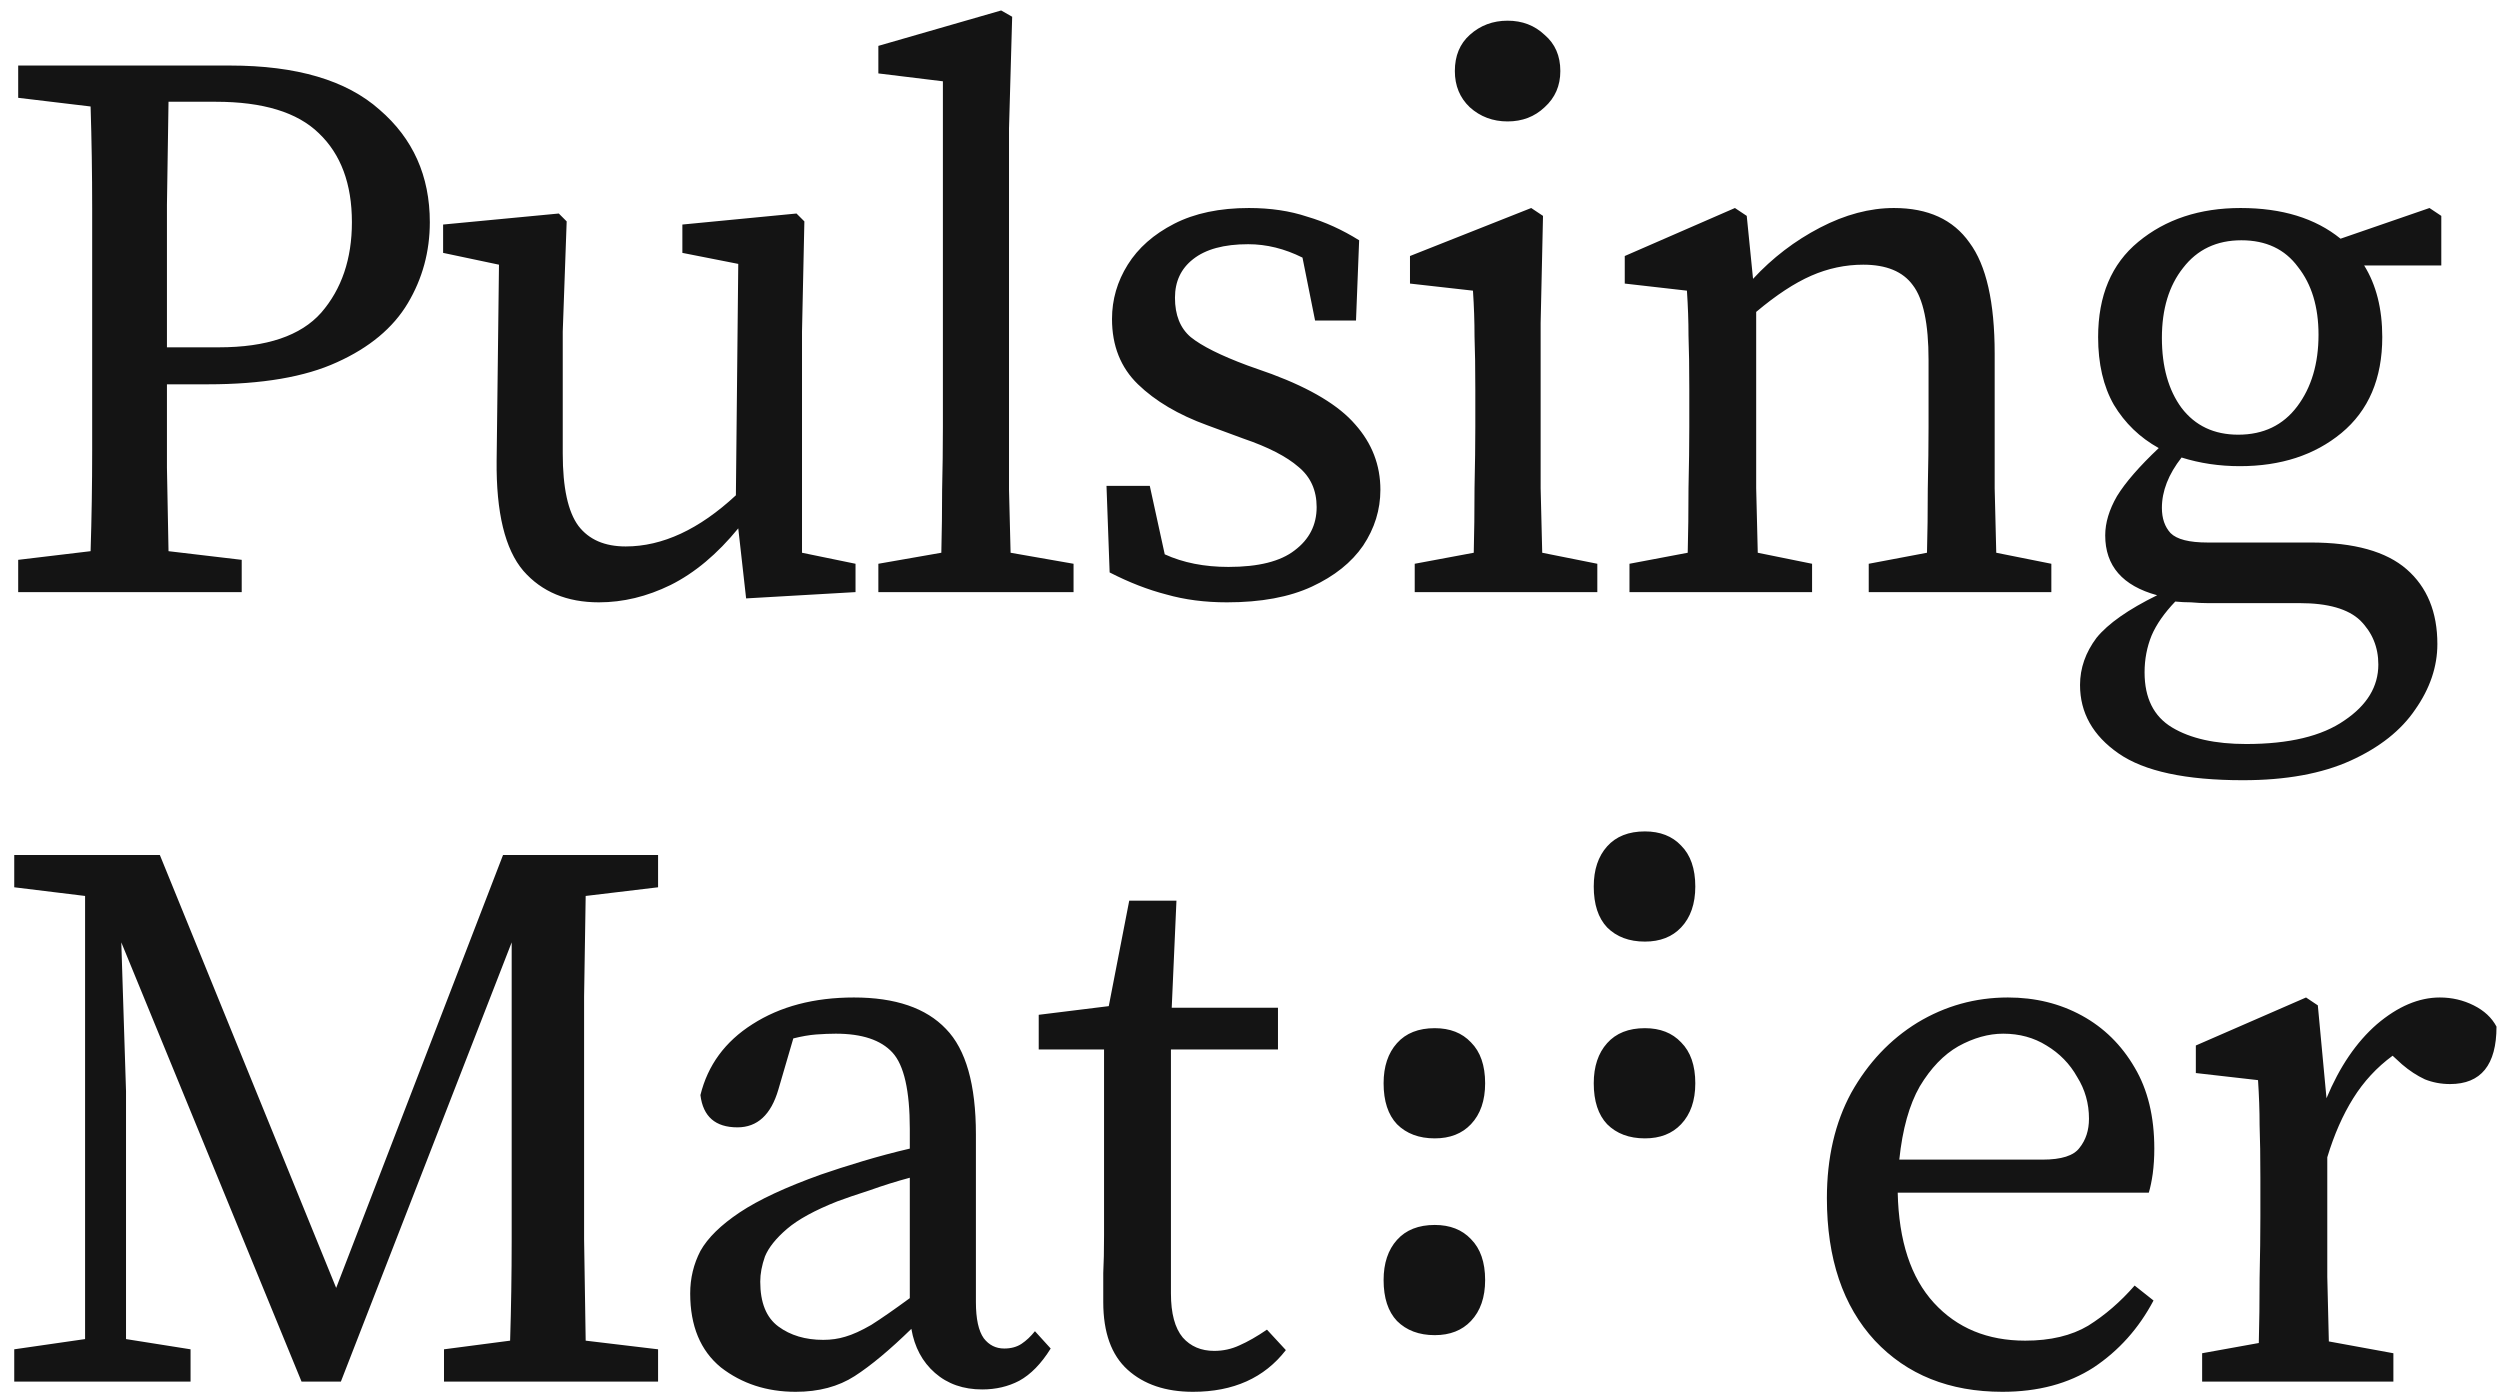 <?xml version="1.0" encoding="UTF-8"?> <svg xmlns="http://www.w3.org/2000/svg" width="152" height="85" viewBox="0 0 152 85" fill="none"><path d="M13.117 6.187H10.246C10.214 8.229 10.182 10.318 10.15 12.456C10.15 14.561 10.15 16.683 10.15 18.82V21.117H13.309C16.212 21.117 18.285 20.415 19.529 19.012C20.774 17.576 21.396 15.742 21.396 13.508C21.396 11.18 20.726 9.377 19.386 8.101C18.078 6.825 15.988 6.187 13.117 6.187ZM1.106 5.947V3.985H13.978C18.03 3.985 21.061 4.879 23.071 6.665C25.113 8.42 26.133 10.701 26.133 13.508C26.133 15.295 25.687 16.938 24.794 18.437C23.9 19.937 22.465 21.133 20.487 22.026C18.541 22.92 15.925 23.366 12.639 23.366H10.15C10.15 25.089 10.15 26.78 10.15 28.439C10.182 30.098 10.214 31.789 10.246 33.512L14.696 34.038V36H1.106V34.038L5.508 33.512C5.572 31.502 5.604 29.46 5.604 27.386C5.604 25.312 5.604 23.239 5.604 21.165V18.82C5.604 16.747 5.604 14.689 5.604 12.647C5.604 10.573 5.572 8.516 5.508 6.474L1.106 5.947ZM36.416 36.622C34.47 36.622 32.938 35.984 31.822 34.708C30.705 33.4 30.163 31.167 30.195 28.008L30.338 16.093L26.941 15.375V13.652L33.975 12.982L34.454 13.461L34.215 20.16V27.578C34.215 29.651 34.533 31.119 35.172 31.98C35.81 32.81 36.767 33.224 38.043 33.224C40.276 33.224 42.509 32.188 44.742 30.114L44.886 16.045L41.488 15.375V13.652L48.427 12.982L48.906 13.461L48.762 20.16V33.607L52.016 34.277V36L45.364 36.383L44.886 32.124C43.61 33.687 42.238 34.836 40.77 35.569C39.335 36.271 37.883 36.622 36.416 36.622ZM53.404 36V34.277L57.233 33.607C57.265 32.299 57.281 31.023 57.281 29.779C57.312 28.503 57.328 27.227 57.328 25.951V4.943L53.404 4.464V2.789L60.87 0.636L61.54 1.018L61.348 7.814V25.951C61.348 27.227 61.348 28.503 61.348 29.779C61.38 31.055 61.412 32.331 61.444 33.607L65.272 34.277V36H53.404ZM74.597 36.622C73.257 36.622 72.029 36.463 70.912 36.144C69.795 35.856 68.647 35.41 67.466 34.804L67.275 29.54H69.907L70.816 33.703C71.933 34.213 73.225 34.469 74.692 34.469C76.511 34.469 77.851 34.134 78.712 33.464C79.606 32.794 80.052 31.916 80.052 30.832C80.052 29.811 79.685 28.997 78.952 28.391C78.218 27.753 77.101 27.179 75.602 26.668L73.4 25.855C71.646 25.217 70.242 24.387 69.189 23.366C68.136 22.346 67.61 21.022 67.61 19.395C67.61 18.214 67.929 17.113 68.567 16.093C69.205 15.072 70.146 14.242 71.391 13.604C72.635 12.966 74.15 12.647 75.937 12.647C77.245 12.647 78.425 12.822 79.478 13.174C80.563 13.492 81.615 13.971 82.636 14.609L82.445 19.49H79.957L79.191 15.662C78.106 15.12 77.005 14.848 75.889 14.848C74.421 14.848 73.305 15.151 72.539 15.758C71.805 16.332 71.438 17.113 71.438 18.102C71.438 19.155 71.757 19.953 72.395 20.495C73.066 21.038 74.214 21.612 75.841 22.218L77.325 22.744C79.717 23.638 81.408 24.659 82.397 25.807C83.418 26.956 83.928 28.279 83.928 29.779C83.928 30.991 83.578 32.124 82.876 33.177C82.174 34.197 81.137 35.027 79.765 35.665C78.393 36.303 76.671 36.622 74.597 36.622ZM86.015 36V34.277L89.604 33.607C89.635 32.395 89.651 31.087 89.651 29.683C89.683 28.248 89.699 27.003 89.699 25.951V23.701C89.699 22.393 89.683 21.309 89.651 20.447C89.651 19.554 89.62 18.629 89.556 17.672L85.727 17.241V15.566L93.097 12.647L93.815 13.126L93.671 19.634V25.951C93.671 27.003 93.671 28.248 93.671 29.683C93.703 31.087 93.735 32.395 93.767 33.607L97.117 34.277V36H86.015ZM91.661 7.383C90.768 7.383 90.002 7.096 89.364 6.522C88.758 5.947 88.455 5.214 88.455 4.32C88.455 3.395 88.758 2.661 89.364 2.119C90.002 1.545 90.768 1.258 91.661 1.258C92.555 1.258 93.304 1.545 93.91 2.119C94.549 2.661 94.868 3.395 94.868 4.32C94.868 5.214 94.549 5.947 93.91 6.522C93.304 7.096 92.555 7.383 91.661 7.383ZM99.072 36V34.277L102.613 33.607C102.645 32.395 102.661 31.087 102.661 29.683C102.693 28.279 102.709 27.035 102.709 25.951V23.654C102.709 22.346 102.693 21.261 102.661 20.399C102.661 19.538 102.629 18.629 102.565 17.672L98.785 17.241V15.566L105.484 12.647L106.202 13.126L106.585 16.954C107.765 15.678 109.121 14.641 110.652 13.843C112.184 13.046 113.683 12.647 115.151 12.647C117.224 12.647 118.756 13.349 119.745 14.753C120.766 16.125 121.276 18.374 121.276 21.5V25.951C121.276 27.035 121.276 28.279 121.276 29.683C121.308 31.087 121.34 32.395 121.372 33.607L124.722 34.277V36H113.619V34.277L117.161 33.607C117.193 32.427 117.209 31.135 117.209 29.731C117.24 28.295 117.256 27.035 117.256 25.951V21.883C117.256 19.682 116.937 18.166 116.299 17.337C115.693 16.507 114.688 16.093 113.284 16.093C112.2 16.093 111.147 16.316 110.126 16.762C109.105 17.209 107.989 17.943 106.776 18.964V25.951C106.776 27.003 106.776 28.248 106.776 29.683C106.808 31.087 106.84 32.395 106.872 33.607L110.174 34.277V36H99.072ZM136.084 26.429C137.616 26.429 138.812 25.855 139.674 24.706C140.535 23.558 140.966 22.106 140.966 20.352C140.966 18.661 140.551 17.289 139.721 16.236C138.924 15.151 137.775 14.609 136.276 14.609C134.776 14.609 133.596 15.167 132.735 16.284C131.873 17.369 131.443 18.788 131.443 20.543C131.443 22.298 131.841 23.717 132.639 24.802C133.468 25.887 134.617 26.429 136.084 26.429ZM136.18 28.343C134.936 28.343 133.756 28.168 132.639 27.817C131.841 28.838 131.443 29.859 131.443 30.88C131.443 31.518 131.618 32.028 131.969 32.411C132.352 32.794 133.102 32.985 134.218 32.985H140.487C143.135 32.985 145.081 33.528 146.325 34.612C147.569 35.697 148.192 37.212 148.192 39.158C148.192 40.53 147.745 41.854 146.852 43.13C145.99 44.406 144.682 45.443 142.928 46.241C141.173 47.038 138.988 47.437 136.372 47.437C132.894 47.437 130.374 46.895 128.811 45.81C127.247 44.725 126.466 43.338 126.466 41.647C126.466 40.626 126.801 39.669 127.471 38.776C128.173 37.914 129.401 37.053 131.155 36.191C129.05 35.617 127.997 34.405 127.997 32.554C127.997 31.789 128.236 30.991 128.715 30.162C129.225 29.332 130.071 28.359 131.251 27.243C130.103 26.605 129.193 25.727 128.523 24.611C127.885 23.494 127.566 22.122 127.566 20.495C127.566 17.975 128.38 16.045 130.007 14.705C131.666 13.333 133.74 12.647 136.228 12.647C138.748 12.647 140.774 13.269 142.306 14.513L147.713 12.647L148.431 13.126V16.14H143.741C144.475 17.321 144.842 18.772 144.842 20.495C144.842 23.015 144.012 24.962 142.353 26.333C140.726 27.673 138.669 28.343 136.18 28.343ZM130.39 40.881C130.39 42.444 130.948 43.561 132.065 44.231C133.181 44.901 134.681 45.236 136.563 45.236C139.179 45.236 141.173 44.757 142.545 43.8C143.917 42.875 144.603 41.742 144.603 40.403C144.603 39.35 144.236 38.456 143.502 37.723C142.768 37.021 141.54 36.67 139.817 36.67H134.218C133.899 36.67 133.564 36.654 133.213 36.622C132.894 36.622 132.575 36.606 132.256 36.574C131.586 37.276 131.108 37.962 130.82 38.632C130.533 39.334 130.39 40.084 130.39 40.881ZM0.866 84V82.038L5.173 81.416V54.474L0.866 53.947V51.985H9.719L20.439 78.305L30.584 51.985H40.011V53.947L35.609 54.474C35.577 56.484 35.545 58.526 35.513 60.599C35.513 62.673 35.513 64.747 35.513 66.82V69.165C35.513 71.207 35.513 73.265 35.513 75.338C35.545 77.38 35.577 79.438 35.609 81.512L40.011 82.038V84H26.995V82.038L31.015 81.512C31.078 79.502 31.11 77.46 31.11 75.386C31.11 73.312 31.11 71.255 31.11 69.213V57.297L20.726 84H18.333L7.375 57.297L7.662 66.342V81.416L11.586 82.038V84H0.866ZM59.718 84.478C58.57 84.478 57.613 84.144 56.847 83.474C56.081 82.804 55.603 81.91 55.411 80.794C54.103 82.07 52.955 83.027 51.966 83.665C50.977 84.303 49.781 84.622 48.377 84.622C46.622 84.622 45.107 84.128 43.831 83.139C42.586 82.118 41.964 80.618 41.964 78.64C41.964 77.715 42.172 76.854 42.586 76.056C43.033 75.259 43.831 74.477 44.979 73.711C46.128 72.946 47.771 72.18 49.908 71.414C50.642 71.159 51.487 70.888 52.444 70.601C53.401 70.314 54.358 70.058 55.316 69.835V68.639C55.316 66.31 54.965 64.763 54.263 63.997C53.561 63.231 52.413 62.848 50.817 62.848C50.466 62.848 50.068 62.864 49.621 62.896C49.206 62.928 48.744 63.008 48.233 63.136L47.324 66.246C46.877 67.777 46.048 68.543 44.836 68.543C43.496 68.543 42.746 67.889 42.586 66.581C43.033 64.763 44.086 63.327 45.745 62.274C47.436 61.189 49.493 60.647 51.918 60.647C54.438 60.647 56.305 61.285 57.517 62.561C58.729 63.806 59.335 65.943 59.335 68.974V79.167C59.335 80.188 59.495 80.921 59.814 81.368C60.133 81.783 60.548 81.99 61.058 81.99C61.473 81.99 61.824 81.894 62.111 81.703C62.398 81.512 62.669 81.256 62.925 80.937L63.882 81.99C63.307 82.915 62.669 83.569 61.967 83.952C61.297 84.303 60.548 84.478 59.718 84.478ZM46.223 77.922C46.223 79.199 46.59 80.108 47.324 80.65C48.058 81.192 48.967 81.464 50.052 81.464C50.53 81.464 50.977 81.4 51.392 81.272C51.838 81.145 52.365 80.905 52.971 80.555C53.577 80.172 54.358 79.629 55.316 78.927V71.606C54.486 71.829 53.673 72.084 52.875 72.371C52.078 72.627 51.423 72.85 50.913 73.041C49.541 73.584 48.52 74.142 47.85 74.716C47.18 75.29 46.734 75.849 46.51 76.391C46.319 76.933 46.223 77.444 46.223 77.922ZM72.533 84.622C70.874 84.622 69.55 84.175 68.561 83.282C67.572 82.389 67.078 81.017 67.078 79.167C67.078 78.561 67.078 77.97 67.078 77.396C67.11 76.79 67.126 76.024 67.126 75.099V63.806H63.154V61.7L67.413 61.173L68.657 54.761H71.528L71.241 61.269H77.701V63.806H71.193V78.64C71.193 79.853 71.432 80.746 71.911 81.32C72.389 81.862 73.028 82.134 73.825 82.134C74.368 82.134 74.878 82.022 75.356 81.799C75.867 81.575 76.425 81.256 77.031 80.842L78.18 82.086C76.872 83.777 74.99 84.622 72.533 84.622ZM100.011 57.249C99.054 57.249 98.288 56.962 97.714 56.388C97.171 55.814 96.9 54.984 96.9 53.9C96.9 52.879 97.171 52.065 97.714 51.459C98.256 50.853 99.022 50.55 100.011 50.55C100.936 50.55 101.67 50.837 102.212 51.411C102.786 51.985 103.074 52.815 103.074 53.9C103.074 54.952 102.786 55.782 102.212 56.388C101.67 56.962 100.936 57.249 100.011 57.249ZM87.234 69.213C86.277 69.213 85.511 68.926 84.937 68.352C84.394 67.777 84.123 66.948 84.123 65.863C84.123 64.842 84.394 64.029 84.937 63.423C85.479 62.816 86.245 62.513 87.234 62.513C88.159 62.513 88.893 62.8 89.435 63.375C90.009 63.949 90.296 64.778 90.296 65.863C90.296 66.916 90.009 67.746 89.435 68.352C88.893 68.926 88.159 69.213 87.234 69.213ZM100.011 69.213C99.054 69.213 98.288 68.926 97.714 68.352C97.171 67.777 96.9 66.948 96.9 65.863C96.9 64.842 97.171 64.029 97.714 63.423C98.256 62.816 99.022 62.513 100.011 62.513C100.936 62.513 101.67 62.8 102.212 63.375C102.786 63.949 103.074 64.778 103.074 65.863C103.074 66.916 102.786 67.746 102.212 68.352C101.67 68.926 100.936 69.213 100.011 69.213ZM87.234 81.177C86.277 81.177 85.511 80.889 84.937 80.315C84.394 79.741 84.123 78.912 84.123 77.827C84.123 76.806 84.394 75.992 84.937 75.386C85.479 74.78 86.245 74.477 87.234 74.477C88.159 74.477 88.893 74.764 89.435 75.338C90.009 75.913 90.296 76.742 90.296 77.827C90.296 78.88 90.009 79.709 89.435 80.315C88.893 80.889 88.159 81.177 87.234 81.177ZM121.794 62.848C120.901 62.848 119.991 63.104 119.066 63.614C118.173 64.124 117.391 64.938 116.721 66.055C116.083 67.171 115.669 68.655 115.477 70.505H124.187C125.335 70.505 126.085 70.266 126.436 69.787C126.819 69.309 127.01 68.719 127.01 68.017C127.01 67.091 126.771 66.246 126.292 65.48C125.846 64.683 125.223 64.045 124.426 63.566C123.66 63.088 122.783 62.848 121.794 62.848ZM121.746 84.622C118.524 84.622 115.94 83.585 113.994 81.512C112.048 79.406 111.075 76.519 111.075 72.85C111.075 70.393 111.569 68.256 112.558 66.437C113.579 64.619 114.919 63.199 116.578 62.178C118.269 61.157 120.103 60.647 122.081 60.647C123.74 60.647 125.239 61.014 126.579 61.748C127.919 62.481 128.988 63.534 129.786 64.906C130.583 66.246 130.982 67.889 130.982 69.835C130.982 70.377 130.95 70.888 130.886 71.366C130.822 71.813 130.743 72.196 130.647 72.515H115.381C115.445 75.45 116.179 77.683 117.583 79.215C118.986 80.746 120.837 81.512 123.134 81.512C124.665 81.512 125.941 81.209 126.962 80.602C127.983 79.964 128.924 79.151 129.786 78.162L130.934 79.071C130.041 80.762 128.829 82.118 127.297 83.139C125.766 84.128 123.915 84.622 121.746 84.622ZM133.89 84V82.277L137.335 81.655C137.367 80.443 137.383 79.135 137.383 77.731C137.415 76.295 137.431 75.035 137.431 73.951V71.654C137.431 70.346 137.415 69.261 137.383 68.4C137.383 67.538 137.351 66.629 137.288 65.672L133.507 65.241V63.566L140.207 60.647L140.924 61.126L141.451 66.772C142.248 64.858 143.269 63.359 144.514 62.274C145.79 61.189 147.066 60.647 148.342 60.647C149.076 60.647 149.762 60.807 150.4 61.126C151.038 61.445 151.5 61.875 151.787 62.418C151.787 64.747 150.846 65.911 148.964 65.911C148.422 65.911 147.911 65.815 147.433 65.624C146.954 65.401 146.492 65.097 146.045 64.715L145.471 64.188C144.514 64.89 143.716 65.751 143.078 66.772C142.44 67.793 141.913 68.99 141.499 70.362V73.951C141.499 75.003 141.499 76.232 141.499 77.635C141.531 79.039 141.563 80.347 141.594 81.559L145.518 82.277V84H133.89Z" fill="#141414"></path></svg> 